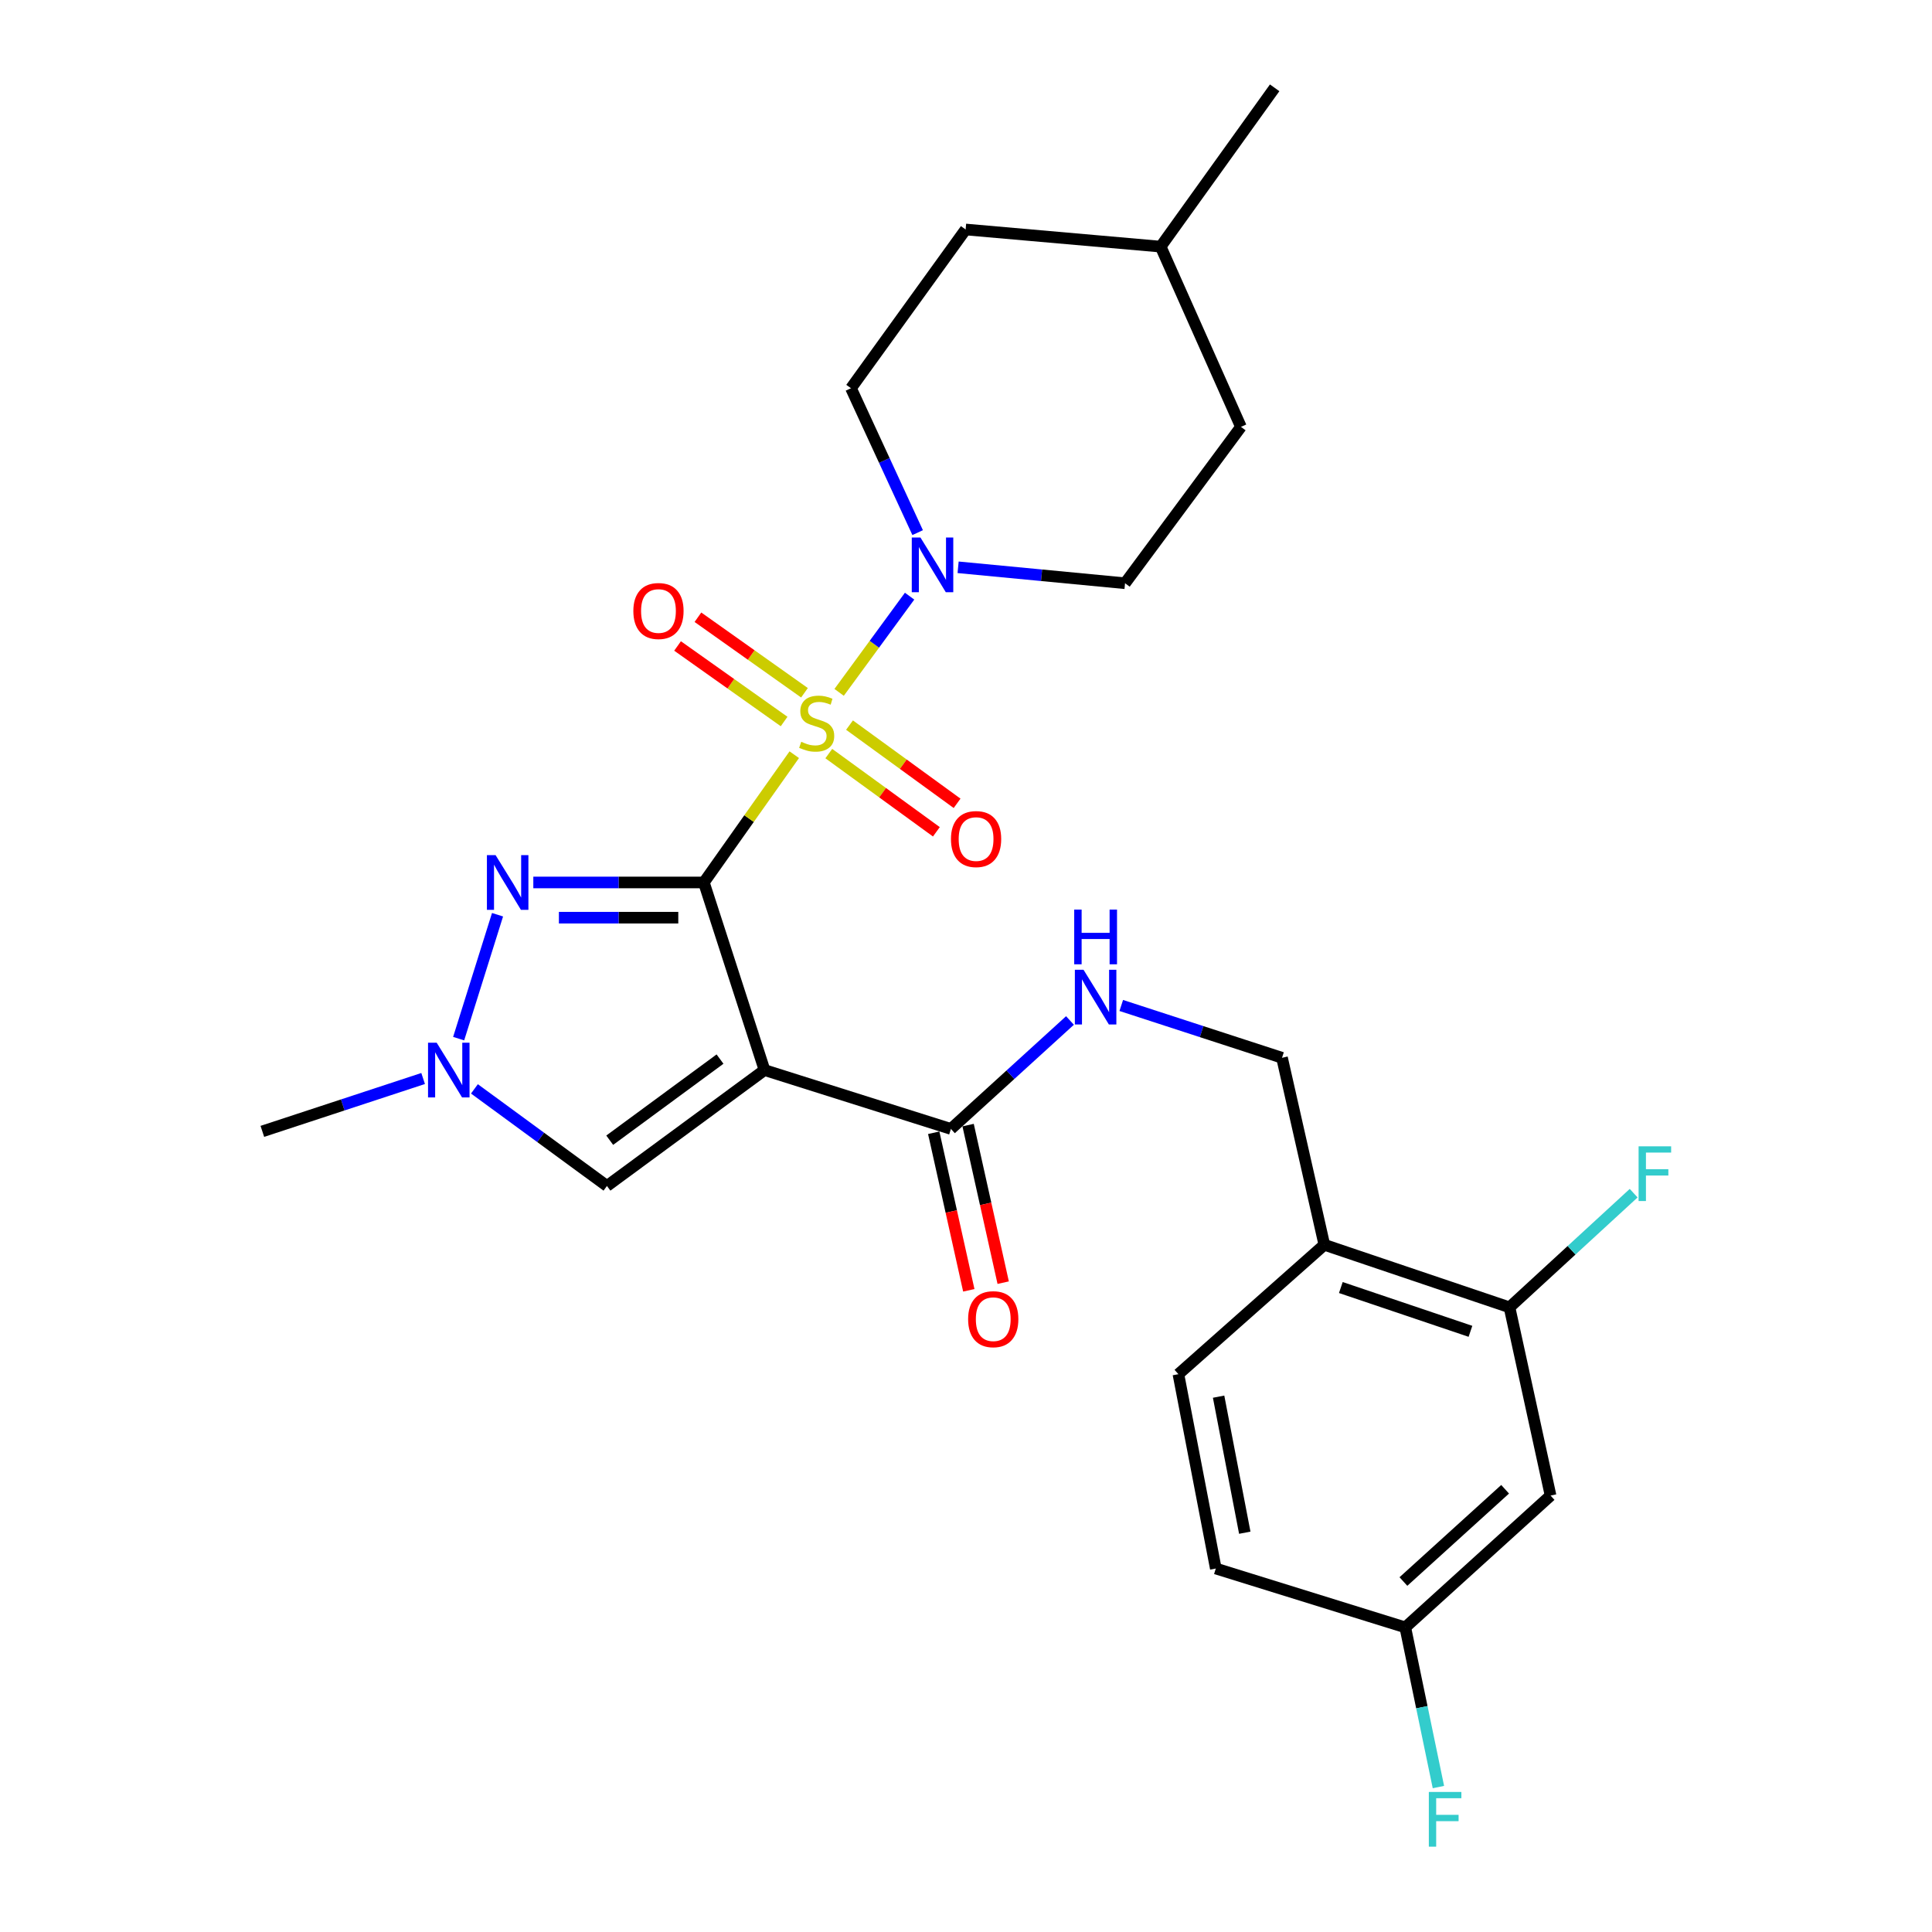 <?xml version='1.0' encoding='iso-8859-1'?>
<svg version='1.1' baseProfile='full'
              xmlns='http://www.w3.org/2000/svg'
                      xmlns:rdkit='http://www.rdkit.org/xml'
                      xmlns:xlink='http://www.w3.org/1999/xlink'
                  xml:space='preserve'
width='1000px' height='1000px' viewBox='0 0 1000 1000'>
<!-- END OF HEADER -->
<rect style='opacity:1.0;fill:#FFFFFF;stroke:none' width='1000' height='1000' x='0' y='0'> </rect>
<path class='bond-0' d='M 364.318,456.76 L 387.713,423.696' style='fill:none;fill-rule:evenodd;stroke:#000000;stroke-width:6px;stroke-linecap:butt;stroke-linejoin:miter;stroke-opacity:1' />
<path class='bond-0' d='M 387.713,423.696 L 411.108,390.632' style='fill:none;fill-rule:evenodd;stroke:#CCCC00;stroke-width:6px;stroke-linecap:butt;stroke-linejoin:miter;stroke-opacity:1' />
<path class='bond-1' d='M 364.318,456.76 L 395.715,553.867' style='fill:none;fill-rule:evenodd;stroke:#000000;stroke-width:6px;stroke-linecap:butt;stroke-linejoin:miter;stroke-opacity:1' />
<path class='bond-2' d='M 364.318,456.76 L 320.181,456.76' style='fill:none;fill-rule:evenodd;stroke:#000000;stroke-width:6px;stroke-linecap:butt;stroke-linejoin:miter;stroke-opacity:1' />
<path class='bond-2' d='M 320.181,456.76 L 276.044,456.76' style='fill:none;fill-rule:evenodd;stroke:#0000FF;stroke-width:6px;stroke-linecap:butt;stroke-linejoin:miter;stroke-opacity:1' />
<path class='bond-2' d='M 351.077,474.99 L 320.181,474.99' style='fill:none;fill-rule:evenodd;stroke:#000000;stroke-width:6px;stroke-linecap:butt;stroke-linejoin:miter;stroke-opacity:1' />
<path class='bond-2' d='M 320.181,474.99 L 289.285,474.99' style='fill:none;fill-rule:evenodd;stroke:#0000FF;stroke-width:6px;stroke-linecap:butt;stroke-linejoin:miter;stroke-opacity:1' />
<path class='bond-3' d='M 434.332,358.366 L 452.568,333.467' style='fill:none;fill-rule:evenodd;stroke:#CCCC00;stroke-width:6px;stroke-linecap:butt;stroke-linejoin:miter;stroke-opacity:1' />
<path class='bond-3' d='M 452.568,333.467 L 470.804,308.569' style='fill:none;fill-rule:evenodd;stroke:#0000FF;stroke-width:6px;stroke-linecap:butt;stroke-linejoin:miter;stroke-opacity:1' />
<path class='bond-7' d='M 416.397,358.576 L 388.822,339.028' style='fill:none;fill-rule:evenodd;stroke:#CCCC00;stroke-width:6px;stroke-linecap:butt;stroke-linejoin:miter;stroke-opacity:1' />
<path class='bond-7' d='M 388.822,339.028 L 361.247,319.481' style='fill:none;fill-rule:evenodd;stroke:#FF0000;stroke-width:6px;stroke-linecap:butt;stroke-linejoin:miter;stroke-opacity:1' />
<path class='bond-7' d='M 405.855,373.448 L 378.279,353.901' style='fill:none;fill-rule:evenodd;stroke:#CCCC00;stroke-width:6px;stroke-linecap:butt;stroke-linejoin:miter;stroke-opacity:1' />
<path class='bond-7' d='M 378.279,353.901 L 350.704,334.353' style='fill:none;fill-rule:evenodd;stroke:#FF0000;stroke-width:6px;stroke-linecap:butt;stroke-linejoin:miter;stroke-opacity:1' />
<path class='bond-8' d='M 428.985,390.056 L 456.826,410.299' style='fill:none;fill-rule:evenodd;stroke:#CCCC00;stroke-width:6px;stroke-linecap:butt;stroke-linejoin:miter;stroke-opacity:1' />
<path class='bond-8' d='M 456.826,410.299 L 484.667,430.542' style='fill:none;fill-rule:evenodd;stroke:#FF0000;stroke-width:6px;stroke-linecap:butt;stroke-linejoin:miter;stroke-opacity:1' />
<path class='bond-8' d='M 439.706,375.311 L 467.547,395.555' style='fill:none;fill-rule:evenodd;stroke:#CCCC00;stroke-width:6px;stroke-linecap:butt;stroke-linejoin:miter;stroke-opacity:1' />
<path class='bond-8' d='M 467.547,395.555 L 495.388,415.798' style='fill:none;fill-rule:evenodd;stroke:#FF0000;stroke-width:6px;stroke-linecap:butt;stroke-linejoin:miter;stroke-opacity:1' />
<path class='bond-5' d='M 395.715,553.867 L 314.154,613.854' style='fill:none;fill-rule:evenodd;stroke:#000000;stroke-width:6px;stroke-linecap:butt;stroke-linejoin:miter;stroke-opacity:1' />
<path class='bond-5' d='M 372.679,548.179 L 315.587,590.17' style='fill:none;fill-rule:evenodd;stroke:#000000;stroke-width:6px;stroke-linecap:butt;stroke-linejoin:miter;stroke-opacity:1' />
<path class='bond-6' d='M 395.715,553.867 L 492.193,584.331' style='fill:none;fill-rule:evenodd;stroke:#000000;stroke-width:6px;stroke-linecap:butt;stroke-linejoin:miter;stroke-opacity:1' />
<path class='bond-4' d='M 257.523,473.464 L 237.395,537.6' style='fill:none;fill-rule:evenodd;stroke:#0000FF;stroke-width:6px;stroke-linecap:butt;stroke-linejoin:miter;stroke-opacity:1' />
<path class='bond-14' d='M 474.974,275.686 L 457.722,238.317' style='fill:none;fill-rule:evenodd;stroke:#0000FF;stroke-width:6px;stroke-linecap:butt;stroke-linejoin:miter;stroke-opacity:1' />
<path class='bond-14' d='M 457.722,238.317 L 440.47,200.949' style='fill:none;fill-rule:evenodd;stroke:#000000;stroke-width:6px;stroke-linecap:butt;stroke-linejoin:miter;stroke-opacity:1' />
<path class='bond-15' d='M 495.916,293.629 L 539.119,297.756' style='fill:none;fill-rule:evenodd;stroke:#0000FF;stroke-width:6px;stroke-linecap:butt;stroke-linejoin:miter;stroke-opacity:1' />
<path class='bond-15' d='M 539.119,297.756 L 582.322,301.884' style='fill:none;fill-rule:evenodd;stroke:#000000;stroke-width:6px;stroke-linecap:butt;stroke-linejoin:miter;stroke-opacity:1' />
<path class='bond-24' d='M 219.011,558.233 L 177.401,571.915' style='fill:none;fill-rule:evenodd;stroke:#0000FF;stroke-width:6px;stroke-linecap:butt;stroke-linejoin:miter;stroke-opacity:1' />
<path class='bond-24' d='M 177.401,571.915 L 135.791,585.597' style='fill:none;fill-rule:evenodd;stroke:#000000;stroke-width:6px;stroke-linecap:butt;stroke-linejoin:miter;stroke-opacity:1' />
<path class='bond-27' d='M 245.567,563.596 L 279.861,588.725' style='fill:none;fill-rule:evenodd;stroke:#0000FF;stroke-width:6px;stroke-linecap:butt;stroke-linejoin:miter;stroke-opacity:1' />
<path class='bond-27' d='M 279.861,588.725 L 314.154,613.854' style='fill:none;fill-rule:evenodd;stroke:#000000;stroke-width:6px;stroke-linecap:butt;stroke-linejoin:miter;stroke-opacity:1' />
<path class='bond-9' d='M 492.193,584.331 L 523.005,556.266' style='fill:none;fill-rule:evenodd;stroke:#000000;stroke-width:6px;stroke-linecap:butt;stroke-linejoin:miter;stroke-opacity:1' />
<path class='bond-9' d='M 523.005,556.266 L 553.817,528.2' style='fill:none;fill-rule:evenodd;stroke:#0000FF;stroke-width:6px;stroke-linecap:butt;stroke-linejoin:miter;stroke-opacity:1' />
<path class='bond-16' d='M 483.296,586.312 L 492.375,627.089' style='fill:none;fill-rule:evenodd;stroke:#000000;stroke-width:6px;stroke-linecap:butt;stroke-linejoin:miter;stroke-opacity:1' />
<path class='bond-16' d='M 492.375,627.089 L 501.453,667.865' style='fill:none;fill-rule:evenodd;stroke:#FF0000;stroke-width:6px;stroke-linecap:butt;stroke-linejoin:miter;stroke-opacity:1' />
<path class='bond-16' d='M 501.09,582.35 L 510.169,623.127' style='fill:none;fill-rule:evenodd;stroke:#000000;stroke-width:6px;stroke-linecap:butt;stroke-linejoin:miter;stroke-opacity:1' />
<path class='bond-16' d='M 510.169,623.127 L 519.248,663.903' style='fill:none;fill-rule:evenodd;stroke:#FF0000;stroke-width:6px;stroke-linecap:butt;stroke-linejoin:miter;stroke-opacity:1' />
<path class='bond-13' d='M 580.366,520.43 L 621.967,533.968' style='fill:none;fill-rule:evenodd;stroke:#0000FF;stroke-width:6px;stroke-linecap:butt;stroke-linejoin:miter;stroke-opacity:1' />
<path class='bond-13' d='M 621.967,533.968 L 663.568,547.506' style='fill:none;fill-rule:evenodd;stroke:#000000;stroke-width:6px;stroke-linecap:butt;stroke-linejoin:miter;stroke-opacity:1' />
<path class='bond-10' d='M 781.315,676.678 L 685.475,644.299' style='fill:none;fill-rule:evenodd;stroke:#000000;stroke-width:6px;stroke-linecap:butt;stroke-linejoin:miter;stroke-opacity:1' />
<path class='bond-10' d='M 761.104,689.092 L 694.016,666.427' style='fill:none;fill-rule:evenodd;stroke:#000000;stroke-width:6px;stroke-linecap:butt;stroke-linejoin:miter;stroke-opacity:1' />
<path class='bond-12' d='M 781.315,676.678 L 802.574,774.109' style='fill:none;fill-rule:evenodd;stroke:#000000;stroke-width:6px;stroke-linecap:butt;stroke-linejoin:miter;stroke-opacity:1' />
<path class='bond-19' d='M 781.315,676.678 L 813.448,647.132' style='fill:none;fill-rule:evenodd;stroke:#000000;stroke-width:6px;stroke-linecap:butt;stroke-linejoin:miter;stroke-opacity:1' />
<path class='bond-19' d='M 813.448,647.132 L 845.58,617.586' style='fill:none;fill-rule:evenodd;stroke:#33CCCC;stroke-width:6px;stroke-linecap:butt;stroke-linejoin:miter;stroke-opacity:1' />
<path class='bond-11' d='M 685.475,644.299 L 663.568,547.506' style='fill:none;fill-rule:evenodd;stroke:#000000;stroke-width:6px;stroke-linecap:butt;stroke-linejoin:miter;stroke-opacity:1' />
<path class='bond-17' d='M 685.475,644.299 L 609.941,711.265' style='fill:none;fill-rule:evenodd;stroke:#000000;stroke-width:6px;stroke-linecap:butt;stroke-linejoin:miter;stroke-opacity:1' />
<path class='bond-29' d='M 802.574,774.109 L 727.374,842.33' style='fill:none;fill-rule:evenodd;stroke:#000000;stroke-width:6px;stroke-linecap:butt;stroke-linejoin:miter;stroke-opacity:1' />
<path class='bond-29' d='M 779.045,770.84 L 726.405,818.595' style='fill:none;fill-rule:evenodd;stroke:#000000;stroke-width:6px;stroke-linecap:butt;stroke-linejoin:miter;stroke-opacity:1' />
<path class='bond-23' d='M 440.47,200.949 L 499.809,118.781' style='fill:none;fill-rule:evenodd;stroke:#000000;stroke-width:6px;stroke-linecap:butt;stroke-linejoin:miter;stroke-opacity:1' />
<path class='bond-22' d='M 582.322,301.884 L 642.309,220.941' style='fill:none;fill-rule:evenodd;stroke:#000000;stroke-width:6px;stroke-linecap:butt;stroke-linejoin:miter;stroke-opacity:1' />
<path class='bond-20' d='M 609.941,711.265 L 629.295,811.866' style='fill:none;fill-rule:evenodd;stroke:#000000;stroke-width:6px;stroke-linecap:butt;stroke-linejoin:miter;stroke-opacity:1' />
<path class='bond-20' d='M 630.746,722.911 L 644.294,793.331' style='fill:none;fill-rule:evenodd;stroke:#000000;stroke-width:6px;stroke-linecap:butt;stroke-linejoin:miter;stroke-opacity:1' />
<path class='bond-18' d='M 727.374,842.33 L 629.295,811.866' style='fill:none;fill-rule:evenodd;stroke:#000000;stroke-width:6px;stroke-linecap:butt;stroke-linejoin:miter;stroke-opacity:1' />
<path class='bond-21' d='M 727.374,842.33 L 735.947,883.655' style='fill:none;fill-rule:evenodd;stroke:#000000;stroke-width:6px;stroke-linecap:butt;stroke-linejoin:miter;stroke-opacity:1' />
<path class='bond-21' d='M 735.947,883.655 L 744.52,924.979' style='fill:none;fill-rule:evenodd;stroke:#33CCCC;stroke-width:6px;stroke-linecap:butt;stroke-linejoin:miter;stroke-opacity:1' />
<path class='bond-25' d='M 642.309,220.941 L 600.755,127.653' style='fill:none;fill-rule:evenodd;stroke:#000000;stroke-width:6px;stroke-linecap:butt;stroke-linejoin:miter;stroke-opacity:1' />
<path class='bond-28' d='M 499.809,118.781 L 600.755,127.653' style='fill:none;fill-rule:evenodd;stroke:#000000;stroke-width:6px;stroke-linecap:butt;stroke-linejoin:miter;stroke-opacity:1' />
<path class='bond-26' d='M 600.755,127.653 L 659.76,45.455' style='fill:none;fill-rule:evenodd;stroke:#000000;stroke-width:6px;stroke-linecap:butt;stroke-linejoin:miter;stroke-opacity:1' />
<path  class='atom-1' d='M 414.716 383.947
Q 415.036 384.067, 416.356 384.627
Q 417.676 385.187, 419.116 385.547
Q 420.596 385.867, 422.036 385.867
Q 424.716 385.867, 426.276 384.587
Q 427.836 383.267, 427.836 380.987
Q 427.836 379.427, 427.036 378.467
Q 426.276 377.507, 425.076 376.987
Q 423.876 376.467, 421.876 375.867
Q 419.356 375.107, 417.836 374.387
Q 416.356 373.667, 415.276 372.147
Q 414.236 370.627, 414.236 368.067
Q 414.236 364.507, 416.636 362.307
Q 419.076 360.107, 423.876 360.107
Q 427.156 360.107, 430.876 361.667
L 429.956 364.747
Q 426.556 363.347, 423.996 363.347
Q 421.236 363.347, 419.716 364.507
Q 418.196 365.627, 418.236 367.587
Q 418.236 369.107, 418.996 370.027
Q 419.796 370.947, 420.916 371.467
Q 422.076 371.987, 423.996 372.587
Q 426.556 373.387, 428.076 374.187
Q 429.596 374.987, 430.676 376.627
Q 431.796 378.227, 431.796 380.987
Q 431.796 384.907, 429.156 387.027
Q 426.556 389.107, 422.196 389.107
Q 419.676 389.107, 417.756 388.547
Q 415.876 388.027, 413.636 387.107
L 414.716 383.947
' fill='#CCCC00'/>
<path  class='atom-3' d='M 256.505 442.6
L 265.785 457.6
Q 266.705 459.08, 268.185 461.76
Q 269.665 464.44, 269.745 464.6
L 269.745 442.6
L 273.505 442.6
L 273.505 470.92
L 269.625 470.92
L 259.665 454.52
Q 258.505 452.6, 257.265 450.4
Q 256.065 448.2, 255.705 447.52
L 255.705 470.92
L 252.025 470.92
L 252.025 442.6
L 256.505 442.6
' fill='#0000FF'/>
<path  class='atom-4' d='M 476.413 278.203
L 485.693 293.203
Q 486.613 294.683, 488.093 297.363
Q 489.573 300.043, 489.653 300.203
L 489.653 278.203
L 493.413 278.203
L 493.413 306.523
L 489.533 306.523
L 479.573 290.123
Q 478.413 288.203, 477.173 286.003
Q 475.973 283.803, 475.613 283.123
L 475.613 306.523
L 471.933 306.523
L 471.933 278.203
L 476.413 278.203
' fill='#0000FF'/>
<path  class='atom-5' d='M 226.03 539.707
L 235.31 554.707
Q 236.23 556.187, 237.71 558.867
Q 239.19 561.547, 239.27 561.707
L 239.27 539.707
L 243.03 539.707
L 243.03 568.027
L 239.15 568.027
L 229.19 551.627
Q 228.03 549.707, 226.79 547.507
Q 225.59 545.307, 225.23 544.627
L 225.23 568.027
L 221.55 568.027
L 221.55 539.707
L 226.03 539.707
' fill='#0000FF'/>
<path  class='atom-8' d='M 327.821 316.254
Q 327.821 309.454, 331.181 305.654
Q 334.541 301.854, 340.821 301.854
Q 347.101 301.854, 350.461 305.654
Q 353.821 309.454, 353.821 316.254
Q 353.821 323.134, 350.421 327.054
Q 347.021 330.934, 340.821 330.934
Q 334.581 330.934, 331.181 327.054
Q 327.821 323.174, 327.821 316.254
M 340.821 327.734
Q 345.141 327.734, 347.461 324.854
Q 349.821 321.934, 349.821 316.254
Q 349.821 310.694, 347.461 307.894
Q 345.141 305.054, 340.821 305.054
Q 336.501 305.054, 334.141 307.854
Q 331.821 310.654, 331.821 316.254
Q 331.821 321.974, 334.141 324.854
Q 336.501 327.734, 340.821 327.734
' fill='#FF0000'/>
<path  class='atom-9' d='M 492.218 434.295
Q 492.218 427.495, 495.578 423.695
Q 498.938 419.895, 505.218 419.895
Q 511.498 419.895, 514.858 423.695
Q 518.218 427.495, 518.218 434.295
Q 518.218 441.175, 514.818 445.095
Q 511.418 448.975, 505.218 448.975
Q 498.978 448.975, 495.578 445.095
Q 492.218 441.215, 492.218 434.295
M 505.218 445.775
Q 509.538 445.775, 511.858 442.895
Q 514.218 439.975, 514.218 434.295
Q 514.218 428.735, 511.858 425.935
Q 509.538 423.095, 505.218 423.095
Q 500.898 423.095, 498.538 425.895
Q 496.218 428.695, 496.218 434.295
Q 496.218 440.015, 498.538 442.895
Q 500.898 445.775, 505.218 445.775
' fill='#FF0000'/>
<path  class='atom-10' d='M 560.829 501.95
L 570.109 516.95
Q 571.029 518.43, 572.509 521.11
Q 573.989 523.79, 574.069 523.95
L 574.069 501.95
L 577.829 501.95
L 577.829 530.27
L 573.949 530.27
L 563.989 513.87
Q 562.829 511.95, 561.589 509.75
Q 560.389 507.55, 560.029 506.87
L 560.029 530.27
L 556.349 530.27
L 556.349 501.95
L 560.829 501.95
' fill='#0000FF'/>
<path  class='atom-10' d='M 556.009 470.798
L 559.849 470.798
L 559.849 482.838
L 574.329 482.838
L 574.329 470.798
L 578.169 470.798
L 578.169 499.118
L 574.329 499.118
L 574.329 486.038
L 559.849 486.038
L 559.849 499.118
L 556.009 499.118
L 556.009 470.798
' fill='#0000FF'/>
<path  class='atom-17' d='M 501.1 682.804
Q 501.1 676.004, 504.46 672.204
Q 507.82 668.404, 514.1 668.404
Q 520.38 668.404, 523.74 672.204
Q 527.1 676.004, 527.1 682.804
Q 527.1 689.684, 523.7 693.604
Q 520.3 697.484, 514.1 697.484
Q 507.86 697.484, 504.46 693.604
Q 501.1 689.724, 501.1 682.804
M 514.1 694.284
Q 518.42 694.284, 520.74 691.404
Q 523.1 688.484, 523.1 682.804
Q 523.1 677.244, 520.74 674.444
Q 518.42 671.604, 514.1 671.604
Q 509.78 671.604, 507.42 674.404
Q 505.1 677.204, 505.1 682.804
Q 505.1 688.524, 507.42 691.404
Q 509.78 694.284, 514.1 694.284
' fill='#FF0000'/>
<path  class='atom-20' d='M 848.136 593.334
L 864.976 593.334
L 864.976 596.574
L 851.936 596.574
L 851.936 605.174
L 863.536 605.174
L 863.536 608.454
L 851.936 608.454
L 851.936 621.654
L 848.136 621.654
L 848.136 593.334
' fill='#33CCCC'/>
<path  class='atom-22' d='M 739.564 927.515
L 756.404 927.515
L 756.404 930.755
L 743.364 930.755
L 743.364 939.355
L 754.964 939.355
L 754.964 942.635
L 743.364 942.635
L 743.364 955.835
L 739.564 955.835
L 739.564 927.515
' fill='#33CCCC'/>
</svg>

